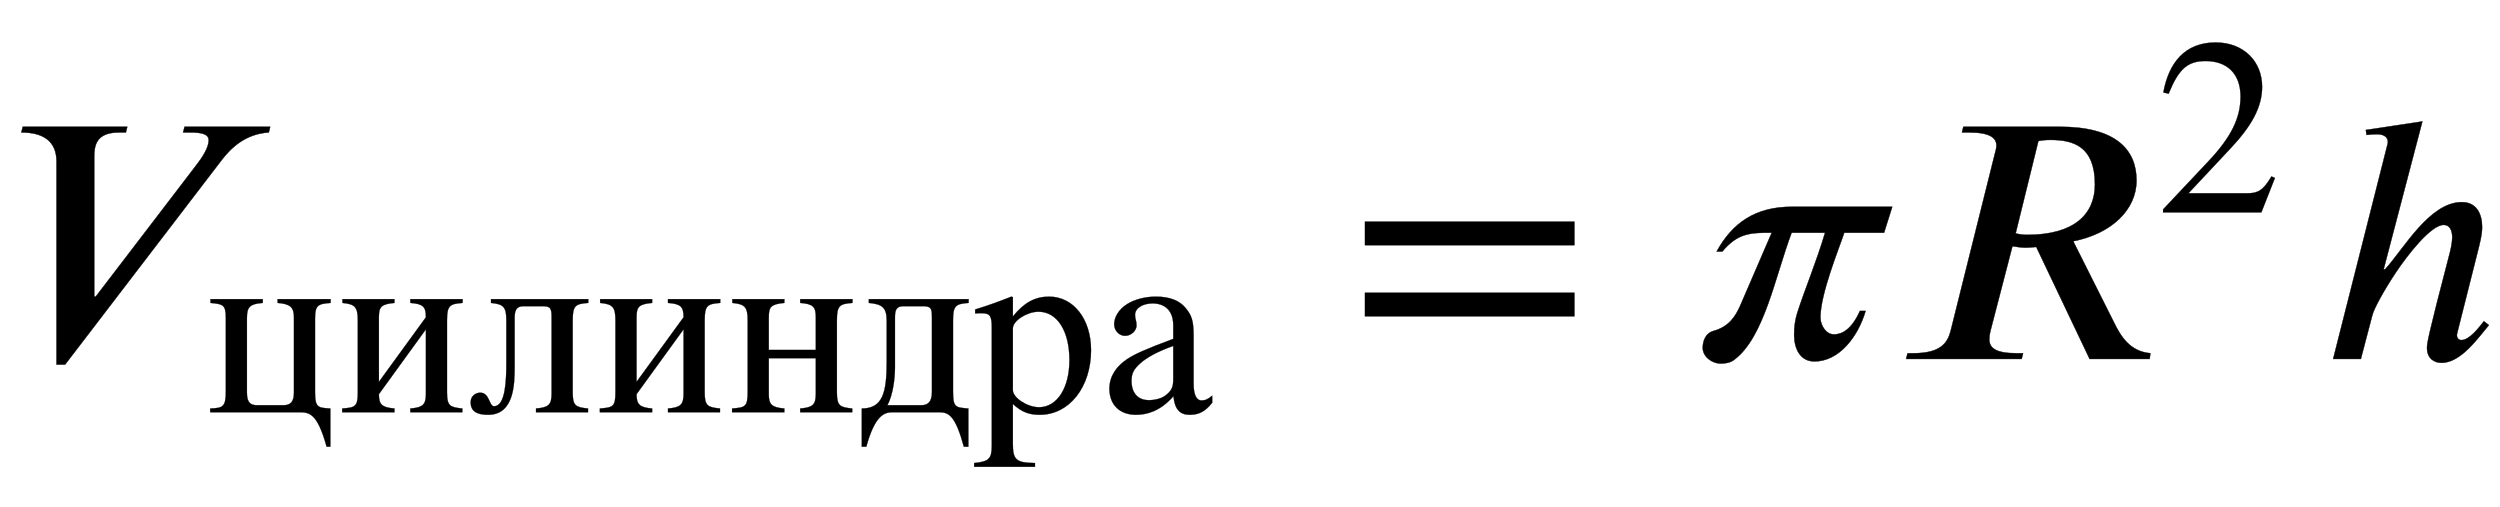 <svg xmlns="http://www.w3.org/2000/svg" xmlns:xlink="http://www.w3.org/1999/xlink" data-style="vertical-align:-.968ex" width="16.331ex" height="3.313ex" aria-labelledby="MathJax-SVG-1-Title" viewBox="0 -1009.4 7031.3 1426.2"><defs aria-hidden="true"><path id="a" stroke-width="1" d="M760 653l-4-16c-65-4-106-43-132-77L183-16h-24v571c0 58-38 82-99 82l4 16h294l-4-16h-19c-65 0-70-37-70-70V176l4-1 280 366c19 24 38 53 38 74 0 15-14 22-52 22h-20l4 16h241z"/><path id="b" stroke-width="1" d="M502 450v-15c-51-4-62-9-62-63V80c0-62 12-62 61-65v-152h-15C448 0 416 0 374 0H23v15c49 2 62 5 62 67v293c0 54-12 55-61 60v15h208v-15c-50-4-63-15-63-59V78c0-39 14-50 40-50h105c26 0 42 11 42 50v300c0 39-14 53-65 57v15h211z"/><path id="c" stroke-width="1" d="M502 450v-15c-51-4-62-10-62-69V79c0-54 12-59 61-64V0H294v15c50 4 62 15 62 59v256L169 72c0-40 11-53 62-57V0H23v15c51 4 62 6 62 64v287c0 54-12 64-61 69v15h207v-15c-54-5-62-16-62-58V121l187 257c0 42-11 53-62 57v15h208z"/><path id="d" stroke-width="1" d="M476 450v-15c-51-4-62-10-62-69V79c0-54 12-59 61-64V0H268v15c50 4 62 15 62 59v305c0 38-6 43-40 43h-70c-25 0-37-10-37-45V179c0-69-3-189-105-189C38-10 8 0 8 40c0 27 23 38 38 38 38 0 35-54 55-54 46 0 49 104 49 175v167c0 54-12 64-61 69v15h387z"/><path id="e" stroke-width="1" d="M502 450v-15c-51-4-62-10-62-69V79c0-54 12-59 61-64V0H294v15c50 4 62 15 62 59v141H169V72c0-40 11-53 62-57V0H23v15c51 4 62 6 62 64v287c0 54-12 64-61 69v15h207v-15c-54-5-62-16-62-58V248h187v130c0 42-11 53-62 57v15h208z"/><path id="f" stroke-width="1" d="M439 450v-15c-51-4-62-10-62-69V82c0-63 10-63 61-67v-152h-18C386-13 360 0 322 0H136C103 0 66-13 32-137H14V15c82 0 99 61 99 184v167c0 54-22 64-71 69v15h397zM293 81v298c0 38-6 43-40 43h-70c-25 0-37-7-37-42V179c0-44-8-110-30-151h135c26 0 42 13 42 53z"/><path id="g" stroke-width="1" d="M152 458v-77c44 55 88 79 144 79 97 0 167-89 167-213 0-145-85-257-204-257-42 0-71 10-107 43v-159c0-63 13-75 88-76v-15H-2v15c59 6 70 17 70 69v470c0 47-7 57-41 57-9 0-16 0-25-1v16c55 17 91 30 144 51zm0-124V88c0-30 57-68 104-68 72 0 121 77 121 187 0 117-49 193-123 193-46 0-102-36-102-66z"/><path id="h" stroke-width="1" d="M446 66V38c-30-38-56-48-90-48-37 0-59 20-64 73h-1C238 3 185-10 142-10 80-10 37 28 37 94c0 52 31 91 70 117 30 20 71 39 184 81v54c0 62-37 87-82 87-40 0-70-19-70-46 0-18 6-21 6-42 0-19-20-41-46-41-21 0-43 19-43 46 0 26 16 58 51 80 28 18 70 30 115 30 56 0 94-16 118-45s32-50 32-111V113c0-46 13-66 31-66 16 0 26 5 43 19zm-155 64v134c-62-22-107-47-132-70-24-22-34-38-34-69 0-53 30-77 69-77 20 0 45 5 62 16 29 20 35 37 35 66z"/><path id="i" stroke-width="1" d="M637 320H48v66h589v-66zm0-200H48v66h589v-66z"/><path id="j" stroke-width="1" d="M568 428l-23-73H433c-14-43-67-171-67-238 0-23 16-48 38-48 21 0 49 12 73 66h16C472 63 419-7 349-7c-40 0-57 36-57 75 0 23 3 43 9 62 23 71 53 141 78 225h-94C239 233 208 61 124-2c-11-9-26-11-38-11-26 0-51 20-51 44 0 15 5 41 31 48 43 12 61 41 74 70l89 206c-58 0-95 0-139-53H74c44 80 108 126 212 126h282z"/><path id="k" stroke-width="1" d="M725 16l-2-16H554L404 315c-10-1-21-2-29-2-14 0-24 2-38 4L275 78c-2-8-3-15-3-23 0-24 18-39 76-39h19l-4-16H38l4 16h16c76 0 96 28 105 62l124 497c2 8 5 17 5 25 0 21-17 37-77 37h-20l4 16h271c160 0 216-66 216-151 0-83-71-150-178-171l115-229c19-39 45-81 102-86zM410 613l-64-260c13-3 23-4 32-4 133 0 191 58 191 142 0 108-62 125-125 125-14 0-23-1-34-3z"/><path id="l" stroke-width="1" d="M474 137L420 0H29v12l178 189c94 99 130 175 130 260 0 91-54 141-139 141-72 0-107-32-147-130l-21 5c21 117 85 199 208 199 113 0 185-77 185-176 0-79-39-154-128-248L130 76h234c42 0 63 11 96 67z"/><path id="m" stroke-width="1" d="M469 106l14-11C454 61 405-11 350-11c-18 0-41 10-41 42 0 12 1 26 64 267 2 7 7 29 7 44 0 19-7 35-24 35-36 0-102-85-134-133-34-51-62-102-67-122L123 0H45l152 600c1 4 2 7 2 10 0 13-10 22-31 22-10 0-21-1-29-2l-2 14 159 24-109-416h4c53 58 125 189 216 189 42 0 57-34 57-70 0-22-6-43-11-64L395 77c-1-5-2-7-2-10 0-6 3-14 13-14 22 0 49 35 63 53z"/></defs><g fill="currentColor" stroke="currentColor" stroke-width="0" aria-hidden="true" transform="scale(1 -1)"><use xlink:href="#a"/><g transform="matrix(.707 0 0 .707 575 -150)"><use xlink:href="#b"/><use x="525" xlink:href="#c"/><use x="1051" xlink:href="#d"/><use x="1550" xlink:href="#c"/><use x="2076" xlink:href="#e"/><use x="2601" xlink:href="#f"/><use x="3064" xlink:href="#g"/><use x="3563" xlink:href="#h"/></g><use x="3791" xlink:href="#i"/><use x="4754" xlink:href="#j"/><g transform="translate(5323)"><use xlink:href="#k"/><use x="1047" y="583" transform="scale(.707)" xlink:href="#l"/></g><use x="6517" xlink:href="#m"/></g></svg>